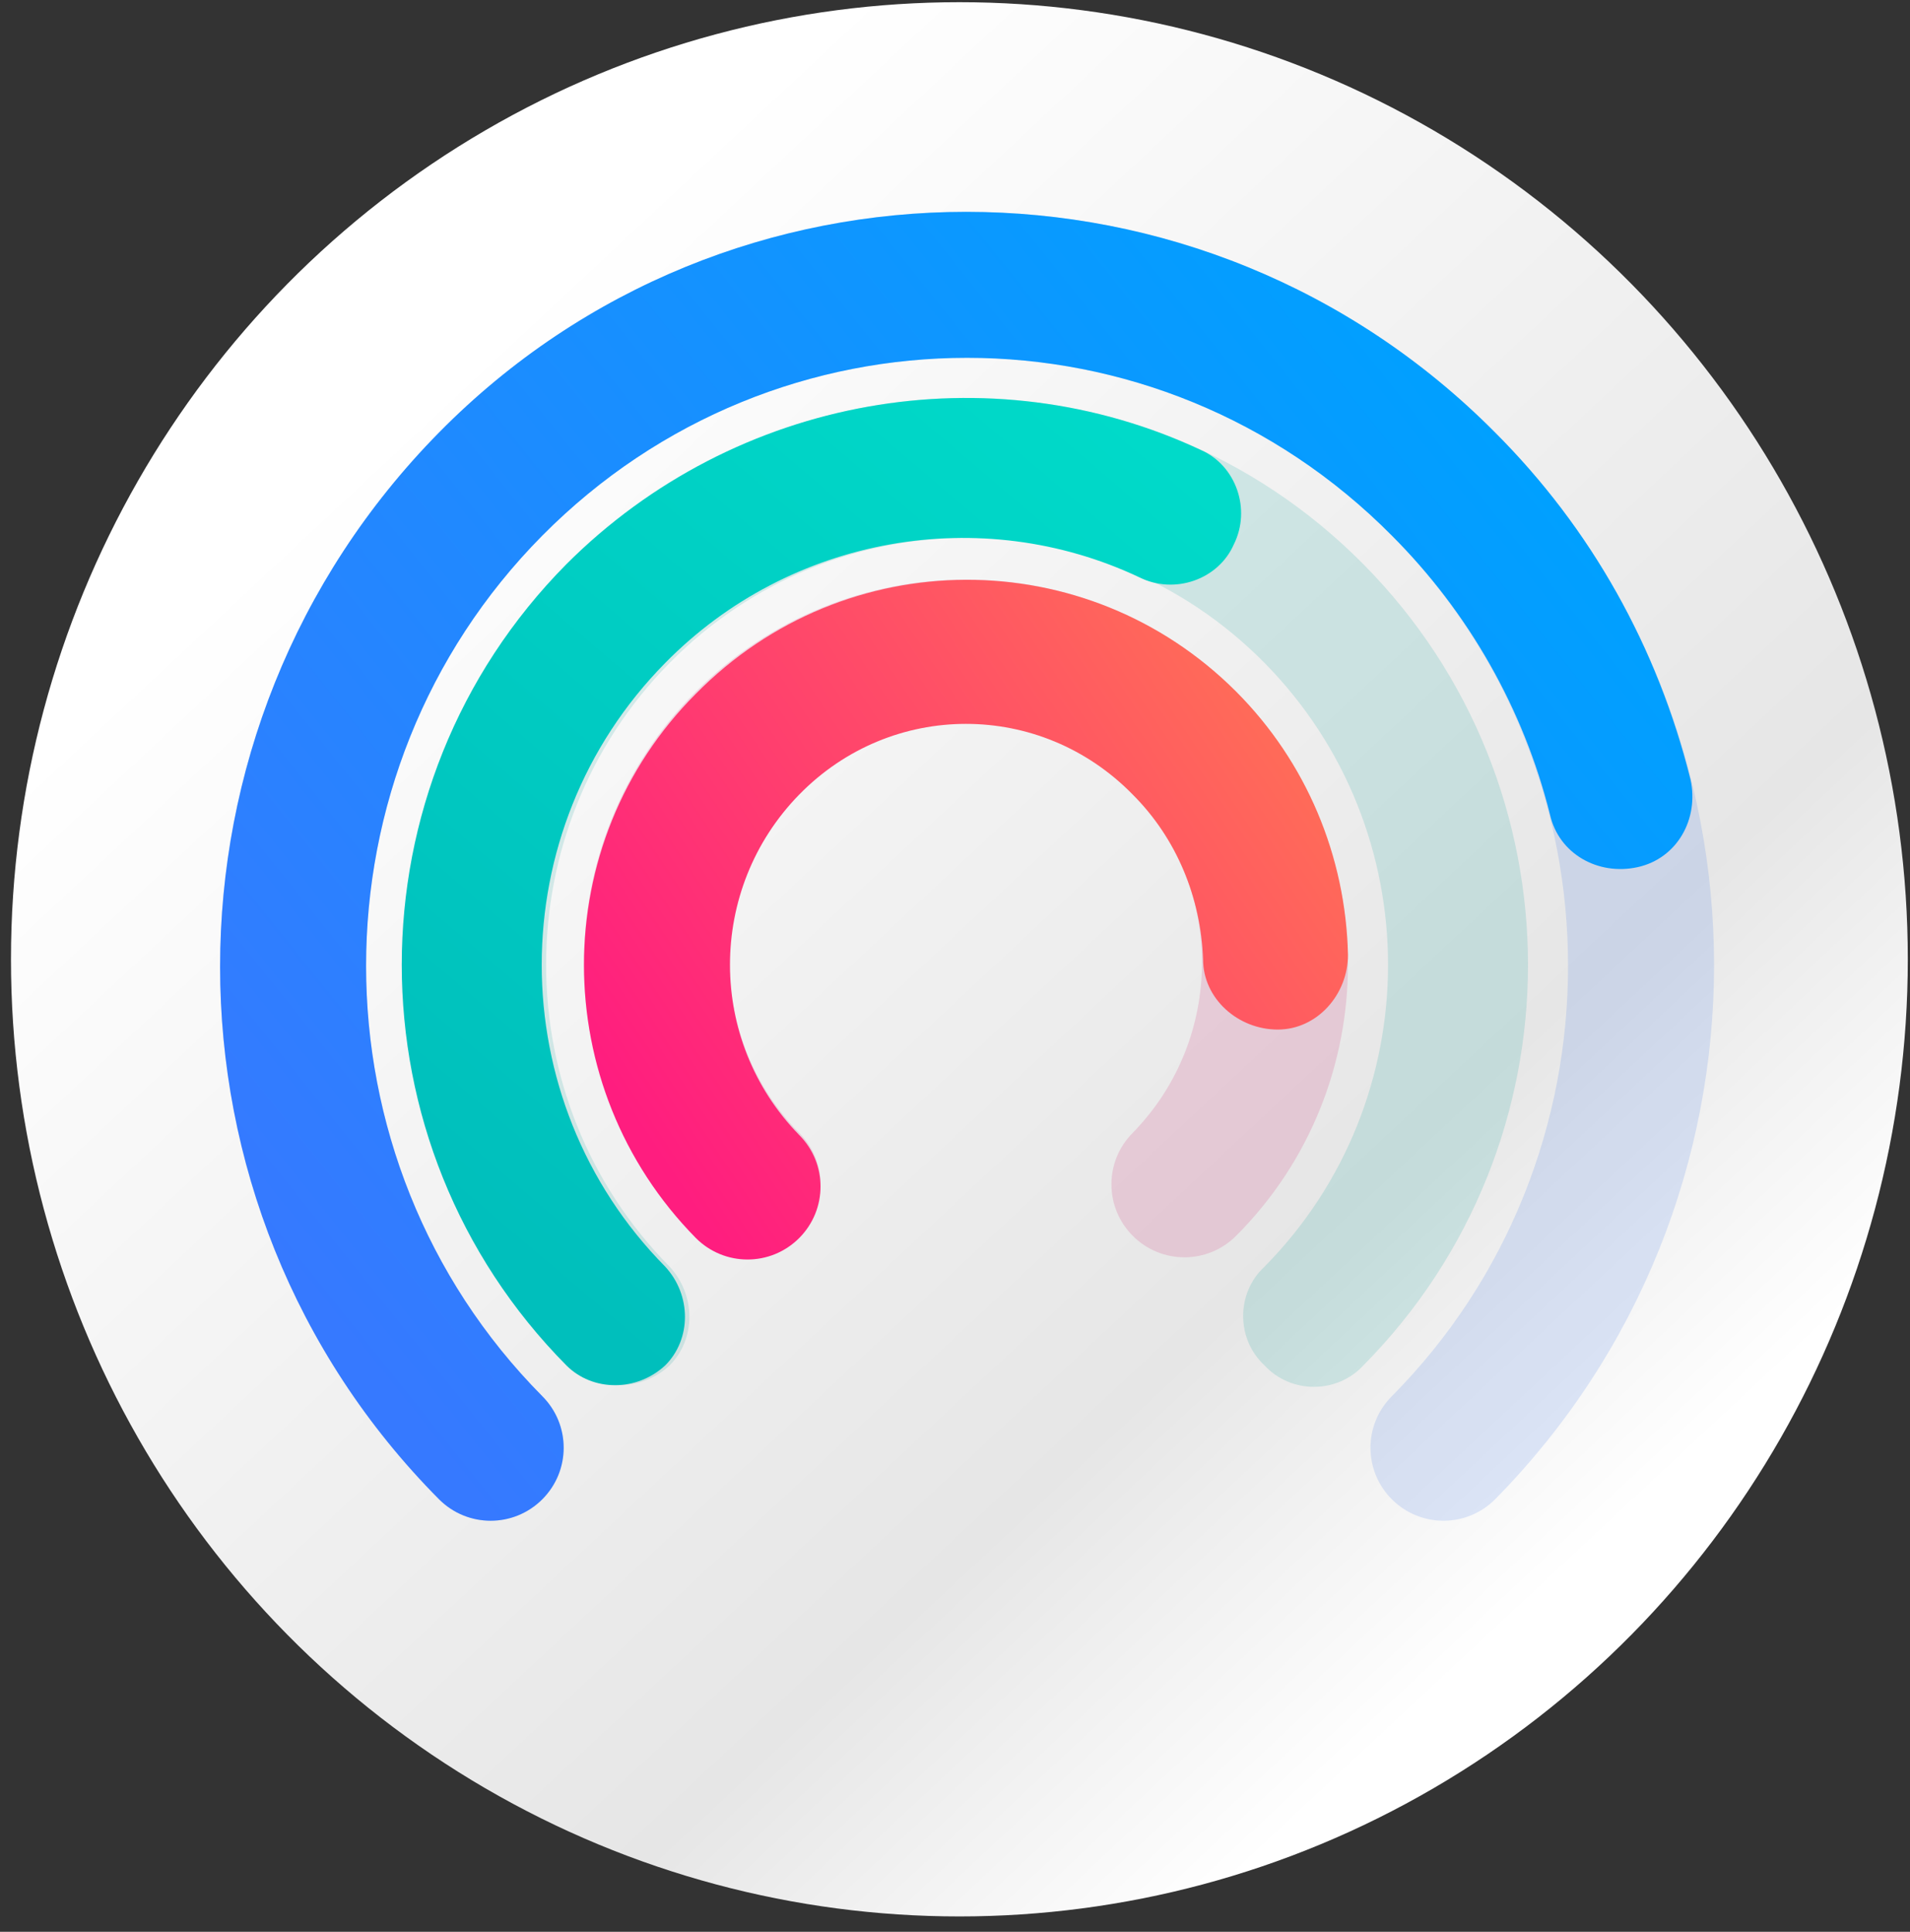 <?xml version="1.0" encoding="UTF-8"?>
<svg width="87px" height="88px" viewBox="0 0 87 88" version="1.1" xmlns="http://www.w3.org/2000/svg" xmlns:xlink="http://www.w3.org/1999/xlink">
    <rect x="0" y="0" width="87" height="88" fill="#333333" stroke="none"/>
    <title>活动记录</title>
    <defs>
        <linearGradient x1="22.396%" y1="20.415%" x2="80.569%" y2="82.715%" id="linearGradient-1">
            <stop stop-color="#FFFFFF" offset="0%"></stop>
            <stop stop-color="#E6E6E6" offset="74.56%"></stop>
            <stop stop-color="#FFFFFF" offset="100%"></stop>
        </linearGradient>
        <linearGradient x1="83.851%" y1="16.759%" x2="3.773%" y2="73.778%" id="linearGradient-2">
            <stop stop-color="#00A0FF" offset="0%"></stop>
            <stop stop-color="#3679FF" offset="100%"></stop>
        </linearGradient>
        <linearGradient x1="75.824%" y1="-1.031%" x2="13.367%" y2="83.122%" id="linearGradient-3">
            <stop stop-color="#00DAC9" offset="0%"></stop>
            <stop stop-color="#00BFBC" offset="100%"></stop>
        </linearGradient>
        <linearGradient x1="91.109%" y1="20.438%" x2="6.161%" y2="71.441%" id="linearGradient-4">
            <stop stop-color="#FF6E57" offset="0%"></stop>
            <stop stop-color="#FF1D7F" offset="100%"></stop>
        </linearGradient>
    </defs>
    <g id="0716" stroke="none" stroke-width="1" fill="none" fill-rule="evenodd">
        <g id="活动记录" fill-rule="nonzero">
            <ellipse id="Oval-3备份" fill="url(#linearGradient-1)" cx="43.7" cy="43.7" rx="43.2" ry="43.6"></ellipse>
            <path d="M68.1,19.7 C81.4,33.1 81.4,54.8 68.1,68.3 C66.8,69.6 64.7,69.6 63.4,68.3 C62.1,67 62.1,64.9 63.4,63.6 C74.1,52.8 74.1,35.2 63.4,24.4 C52.7,13.6 35.4,13.6 24.7,24.4 C14,35.2 14,52.8 24.7,63.6 C26,64.9 26,67 24.7,68.3 C23.4,69.6 21.3,69.6 20,68.3 C6.7,54.9 6.7,33.2 20,19.7 C33.2,6.3 54.8,6.3 68.1,19.7 Z" id="路径" fill="#316DE6" opacity="0.15"></path>
            <path d="M68.1,19.7 C72.5,24.1 75.5,29.5 77,35.5 C77.4,37.3 76.4,39.1 74.6,39.5 C72.8,39.9 71,38.9 70.6,37.1 C69.4,32.3 66.9,27.9 63.4,24.4 C52.7,13.6 35.4,13.6 24.7,24.4 C14,35.2 14,52.8 24.7,63.6 C26,64.9 26,67 24.7,68.3 C23.4,69.6 21.3,69.6 20,68.3 C6.7,54.9 6.7,33.2 20,19.7 C33.2,6.3 54.8,6.3 68.1,19.7 Z" id="路径_1_" fill="url(#linearGradient-2)"></path>
            <path d="M62.1,25.7 C72.1,35.8 72.1,52.1 62.1,62.2 C60.9,63.5 58.8,63.5 57.6,62.2 C56.3,61 56.3,58.9 57.6,57.7 C65.1,50.1 65.1,37.8 57.6,30.2 C50.1,22.6 38,22.6 30.5,30.2 C23,37.8 23,50.1 30.5,57.7 C31.7,59 31.7,61 30.5,62.2 C29.2,63.4 27.2,63.4 26,62.2 C16,52.1 16,35.8 26,25.7 C35.9,15.6 52.1,15.6 62.1,25.7 Z" id="路径_2_" fill="#009996" opacity="0.15"></path>
            <path d="M54.7,20.5 C56.3,21.2 57,23.2 56.2,24.8 C55.5,26.4 53.5,27.1 51.9,26.3 C44.7,22.9 36,24.4 30.3,30.2 C22.8,37.8 22.8,50.1 30.3,57.7 C31.5,59 31.5,61 30.3,62.2 C29,63.4 27,63.4 25.8,62.2 C15.8,52.1 15.8,35.8 25.8,25.7 C33.5,18 45.1,16 54.7,20.5 Z" id="路径_3_" fill="url(#linearGradient-3)"></path>
            <path d="M56.3,31.5 C63.1,38.4 63.1,49.5 56.3,56.3 C55,57.6 52.9,57.6 51.6,56.3 C50.3,55 50.3,52.9 51.6,51.6 C55.8,47.3 55.8,40.4 51.6,36.1 C47.4,31.8 40.6,31.8 36.4,36.1 C32.2,40.3 32.2,47.1 36.2,51.4 L36.4,51.6 C37.7,52.9 37.7,55 36.4,56.3 C35.1,57.6 33,57.6 31.7,56.3 C24.9,49.4 24.9,38.3 31.7,31.5 C38.5,24.7 49.5,24.7 56.3,31.5 Z" id="路径_4_" fill="#CC1866" opacity="0.15"></path>
            <path d="M56.3,31.5 C59.5,34.7 61.3,39 61.4,43.5 C61.4,45.3 60,46.9 58.2,46.9 C56.4,46.9 54.8,45.5 54.8,43.7 C54.7,40.9 53.6,38.2 51.6,36.2 C47.4,31.9 40.6,31.9 36.4,36.2 C32.2,40.5 32.2,47.4 36.4,51.7 C37.7,53 37.7,55.1 36.4,56.4 C35.1,57.7 33,57.7 31.7,56.4 C24.9,49.5 24.9,38.4 31.7,31.6 C38.5,24.7 49.5,24.7 56.3,31.5 Z" id="路径_5_" fill="url(#linearGradient-4)"></path>
        </g>
    </g>
</svg>